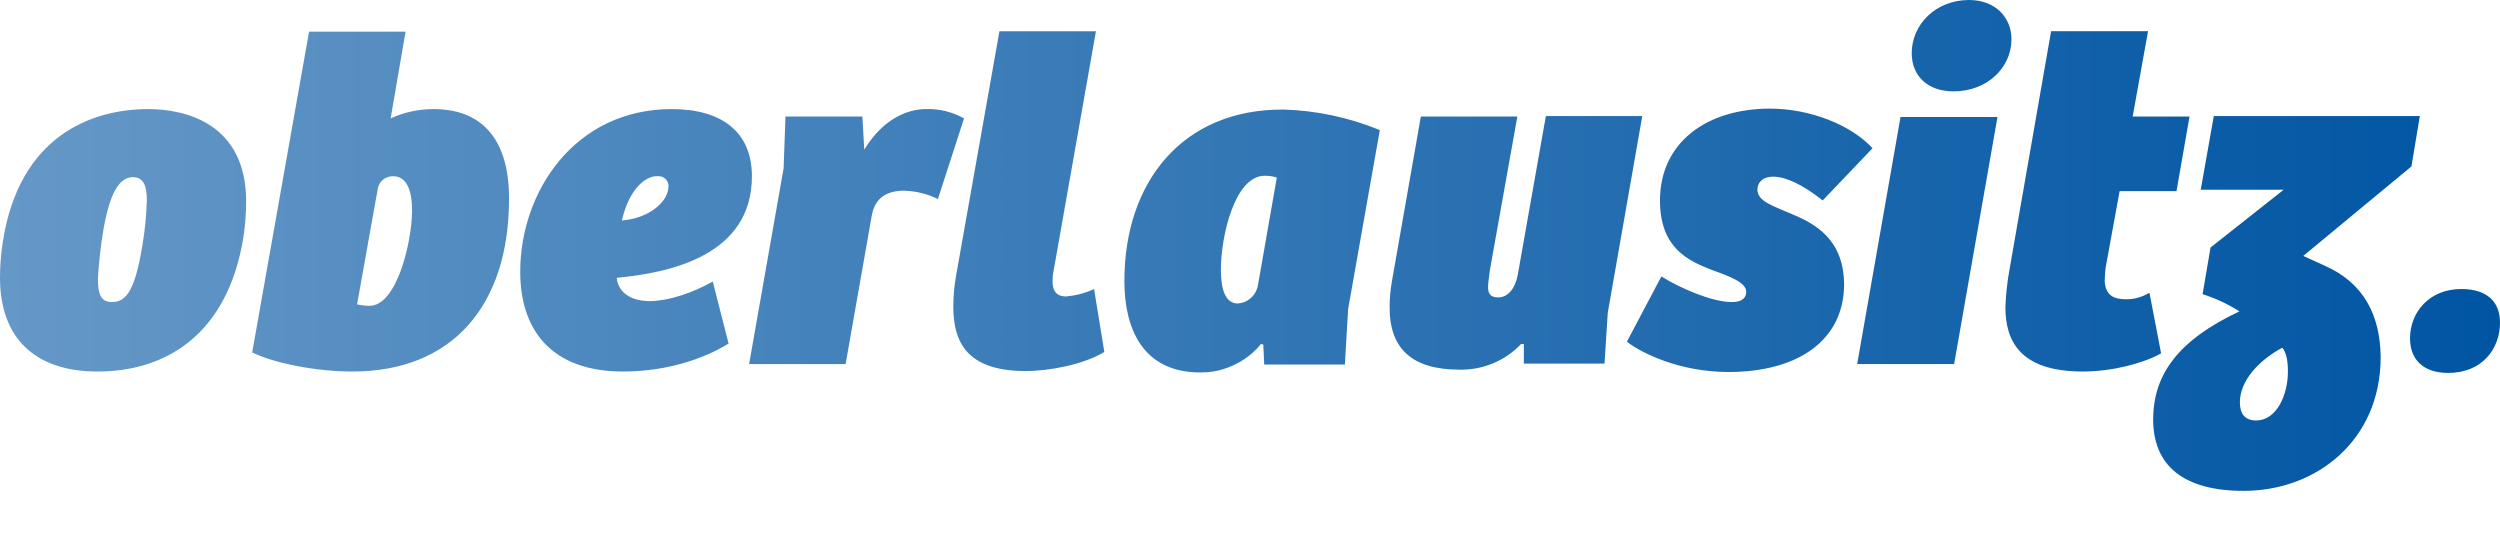 <?xml version="1.0" encoding="UTF-8"?>
<svg xmlns="http://www.w3.org/2000/svg" xmlns:xlink="http://www.w3.org/1999/xlink" version="1.1" id="Ebene_1" x="0px" y="0px" viewBox="0 0 536.3 117.1" style="enable-background:new 0 0 536.3 117.1;" xml:space="preserve">
<style type="text/css">
	.st0{fill:url(#logo_1_);}
</style>
<linearGradient id="logo_1_" gradientUnits="userSpaceOnUse" x1="0" y1="65.245" x2="536.29" y2="65.245" gradientTransform="matrix(1 0 0 -1 0 117.89)">
	<stop offset="0" style="stop-color:#6598C7"></stop>
	<stop offset="1" style="stop-color:#0055A3"></stop>
</linearGradient>
<path id="logo" class="st0" d="M31.8,23.4c-12.2,0-27.7,5.8-31.2,28.5C0.2,54.5,0,57,0,59.6c0,13,7.6,20.1,20.9,20.1  c14.8,0,27.9-8,31.3-28.7c0.4-2.6,0.6-5.2,0.6-7.8C52.8,26.5,39.8,23.4,31.8,23.4z M30.6,52.3c-1.6,10-3.5,12.5-6.6,12.5  c-2.3,0-3-1.6-3-5c0.2-3.5,0.6-7.1,1.2-10.6c1.3-7.5,3.3-11.2,6.3-11.2c2.1,0,3,1.5,3,5C31.4,46.2,31.1,49.3,30.6,52.3z M93,23.4  c-3.2,0-6.4,0.7-9.2,2L87,6.8H66.3L54.1,75.6c4.4,2.2,13.4,4.1,21.5,4.1c21.4,0,33.6-14.1,33.6-37.1C109.2,29.4,103,23.4,93,23.4z   M79.3,65.6c-0.9,0-1.8-0.1-2.7-0.3L81,40.7c0.2-1.7,1.6-2.9,3.3-2.9c3,0,4.1,3.1,4.1,7.5C88.3,52.4,85,65.6,79.3,65.6z M139.5,64.6  c-4.4,0-6.9-2-7.2-5c11.7-1.1,29-4.9,29-21.8c0-9.6-6.6-14.4-17.2-14.4c-20.7,0-32.5,17.6-32.5,34.9c0,12.2,6.4,21.4,22.1,21.4  c12.7,0,21-5,22.6-6l-3.4-13.3C148.6,62.8,143.7,64.5,139.5,64.6L139.5,64.6z M139.7,38c0.5-0.2,0.9-0.2,1.4-0.2  c1.2-0.1,2.2,0.8,2.3,1.9c0,0.1,0,0.2,0,0.3c0,3.1-3.9,6.8-10,7.3C134.7,41.7,137.3,38.8,139.7,38z M198.6,23.4  c-3.6,0-9,1.8-13.2,8.7L185,25h-16.5l-0.4,11.1l-7.4,42h20.7l5.6-31.8c0.7-4,3.4-5.4,7-5.4c2.5,0.1,5,0.7,7.2,1.8l5.6-17.3  C204.3,24,201.5,23.3,198.6,23.4L198.6,23.4z M228.7,63.6c-1.9,0-2.8-1-2.9-2.9c0-0.8,0-1.7,0.2-2.5l9.1-51.5h-20.7l-9.1,51.3  c-0.5,2.6-0.8,5.2-0.8,7.8c0,8.5,3.8,13.8,15.6,13.8c4.7,0,12.2-1.3,16.8-4.1L234.7,62C232.8,62.9,230.8,63.4,228.7,63.6L228.7,63.6  z M241.2,60.3c0,10,3.8,19.6,16.3,19.6c1.7,0,3.3-0.2,4.9-0.7c3.2-1,6-2.8,8.1-5.4c0.2,0,0.3,0.1,0.5,0.1l0.2,4.3h17.3l0.7-11.9  l6.8-38.4c-6.6-2.7-13.6-4.2-20.7-4.4C253.7,23.4,241.2,39,241.2,60.3L241.2,60.3z M269.8,61.5c-0.5,2-2.2,3.5-4.3,3.6  c-2.6,0-3.6-3-3.6-7.2c0-7.3,3-20.2,9.4-20.2c0.9,0,1.7,0.1,2.6,0.4L269.8,61.5z M331.6,25l-6,33.9c-0.5,2.8-2,4.9-4.2,4.9  c-2,0-2.4-1.2-2.1-3.4c0.1-0.7,0.2-1.5,0.3-2.4l5.9-33h-20.7l-6.2,35.3c-0.3,1.8-0.5,3.6-0.5,5.4c-0.1,9.1,4.8,13.6,15,13.6  c5,0.1,9.8-1.9,13.2-5.5h0.6v4.2h17.3l0.7-10.9l7.4-42.2H331.6z M385.5,46.4c-5.2-2.3-8.5-3.1-8.5-5.8c0-1.1,0.8-2.7,3.4-2.7  s6.2,1.6,10.6,5.1l10.7-11.2c-4.6-5-13.4-8.5-22-8.5c-13.5,0-23.6,7.2-23.6,19.7c0,10.2,6,12.9,11.1,14.9c3.9,1.4,7.4,2.7,7.4,4.7  c0,1.3-0.9,2.2-3.1,2.2c-4.3,0-11.3-3.1-15.1-5.5l-7.4,14c3.2,2.5,11.4,6.5,21.8,6.5c14.8,0,24.8-6.7,24.8-18.9  C395.5,52.4,390.7,48.7,385.5,46.4L385.5,46.4z M419.1,19.6c7.1,0,12.4-5,12.4-11.2c0-4.6-3.4-8.4-9.1-8.4  c-7.2,0-12.3,5.3-12.3,11.4C410.1,16.1,413.3,19.6,419.1,19.6z M398.4,78.1h20.8l9.3-53h-20.8L398.4,78.1z M461.1,62.8  c-1.5,0.9-3.2,1.4-4.9,1.4c-2.5,0-4.5-0.6-4.7-3.9c0-0.7,0.1-2,0.2-2.9l3-16.4h12.2l2.8-16h-12.2l3.3-18.3h-20.8l-8.9,51  c-0.5,2.7-0.8,5.5-0.9,8.2c0,7.2,3.1,13.8,16.6,13.8c6.4,0,13.1-1.8,16.8-3.9L461.1,62.8z M498.7,57l-4.6-2.1l23.2-19.2l1.8-10.8  h-44.2l-2.8,15.8h17.8l-15.7,12.4l-1.7,10c2.8,0.9,5.4,2.1,7.9,3.7C467.2,73,461.9,80.4,461.9,90c0,9.8,6.4,15.3,19.4,15.3  c15.7,0,29.4-10.9,29.4-28.7C510.6,67.4,506.9,60.6,498.7,57z M484,90.2c-2.4,0-3.5-1.4-3.5-3.9c0-4.7,4.2-9.1,9.1-11.7  c0.9,1,1.2,3.1,1.2,4.8C490.9,84.8,488.3,90.2,484,90.2z M528,62c-6.8,0-11,4.9-11,10.6c0,4.2,2.5,7.4,8.2,7.4  c7.2,0,11.1-5.1,11.1-10.8C536.3,64.8,533.6,62,528,62L528,62z"></path>
</svg>
